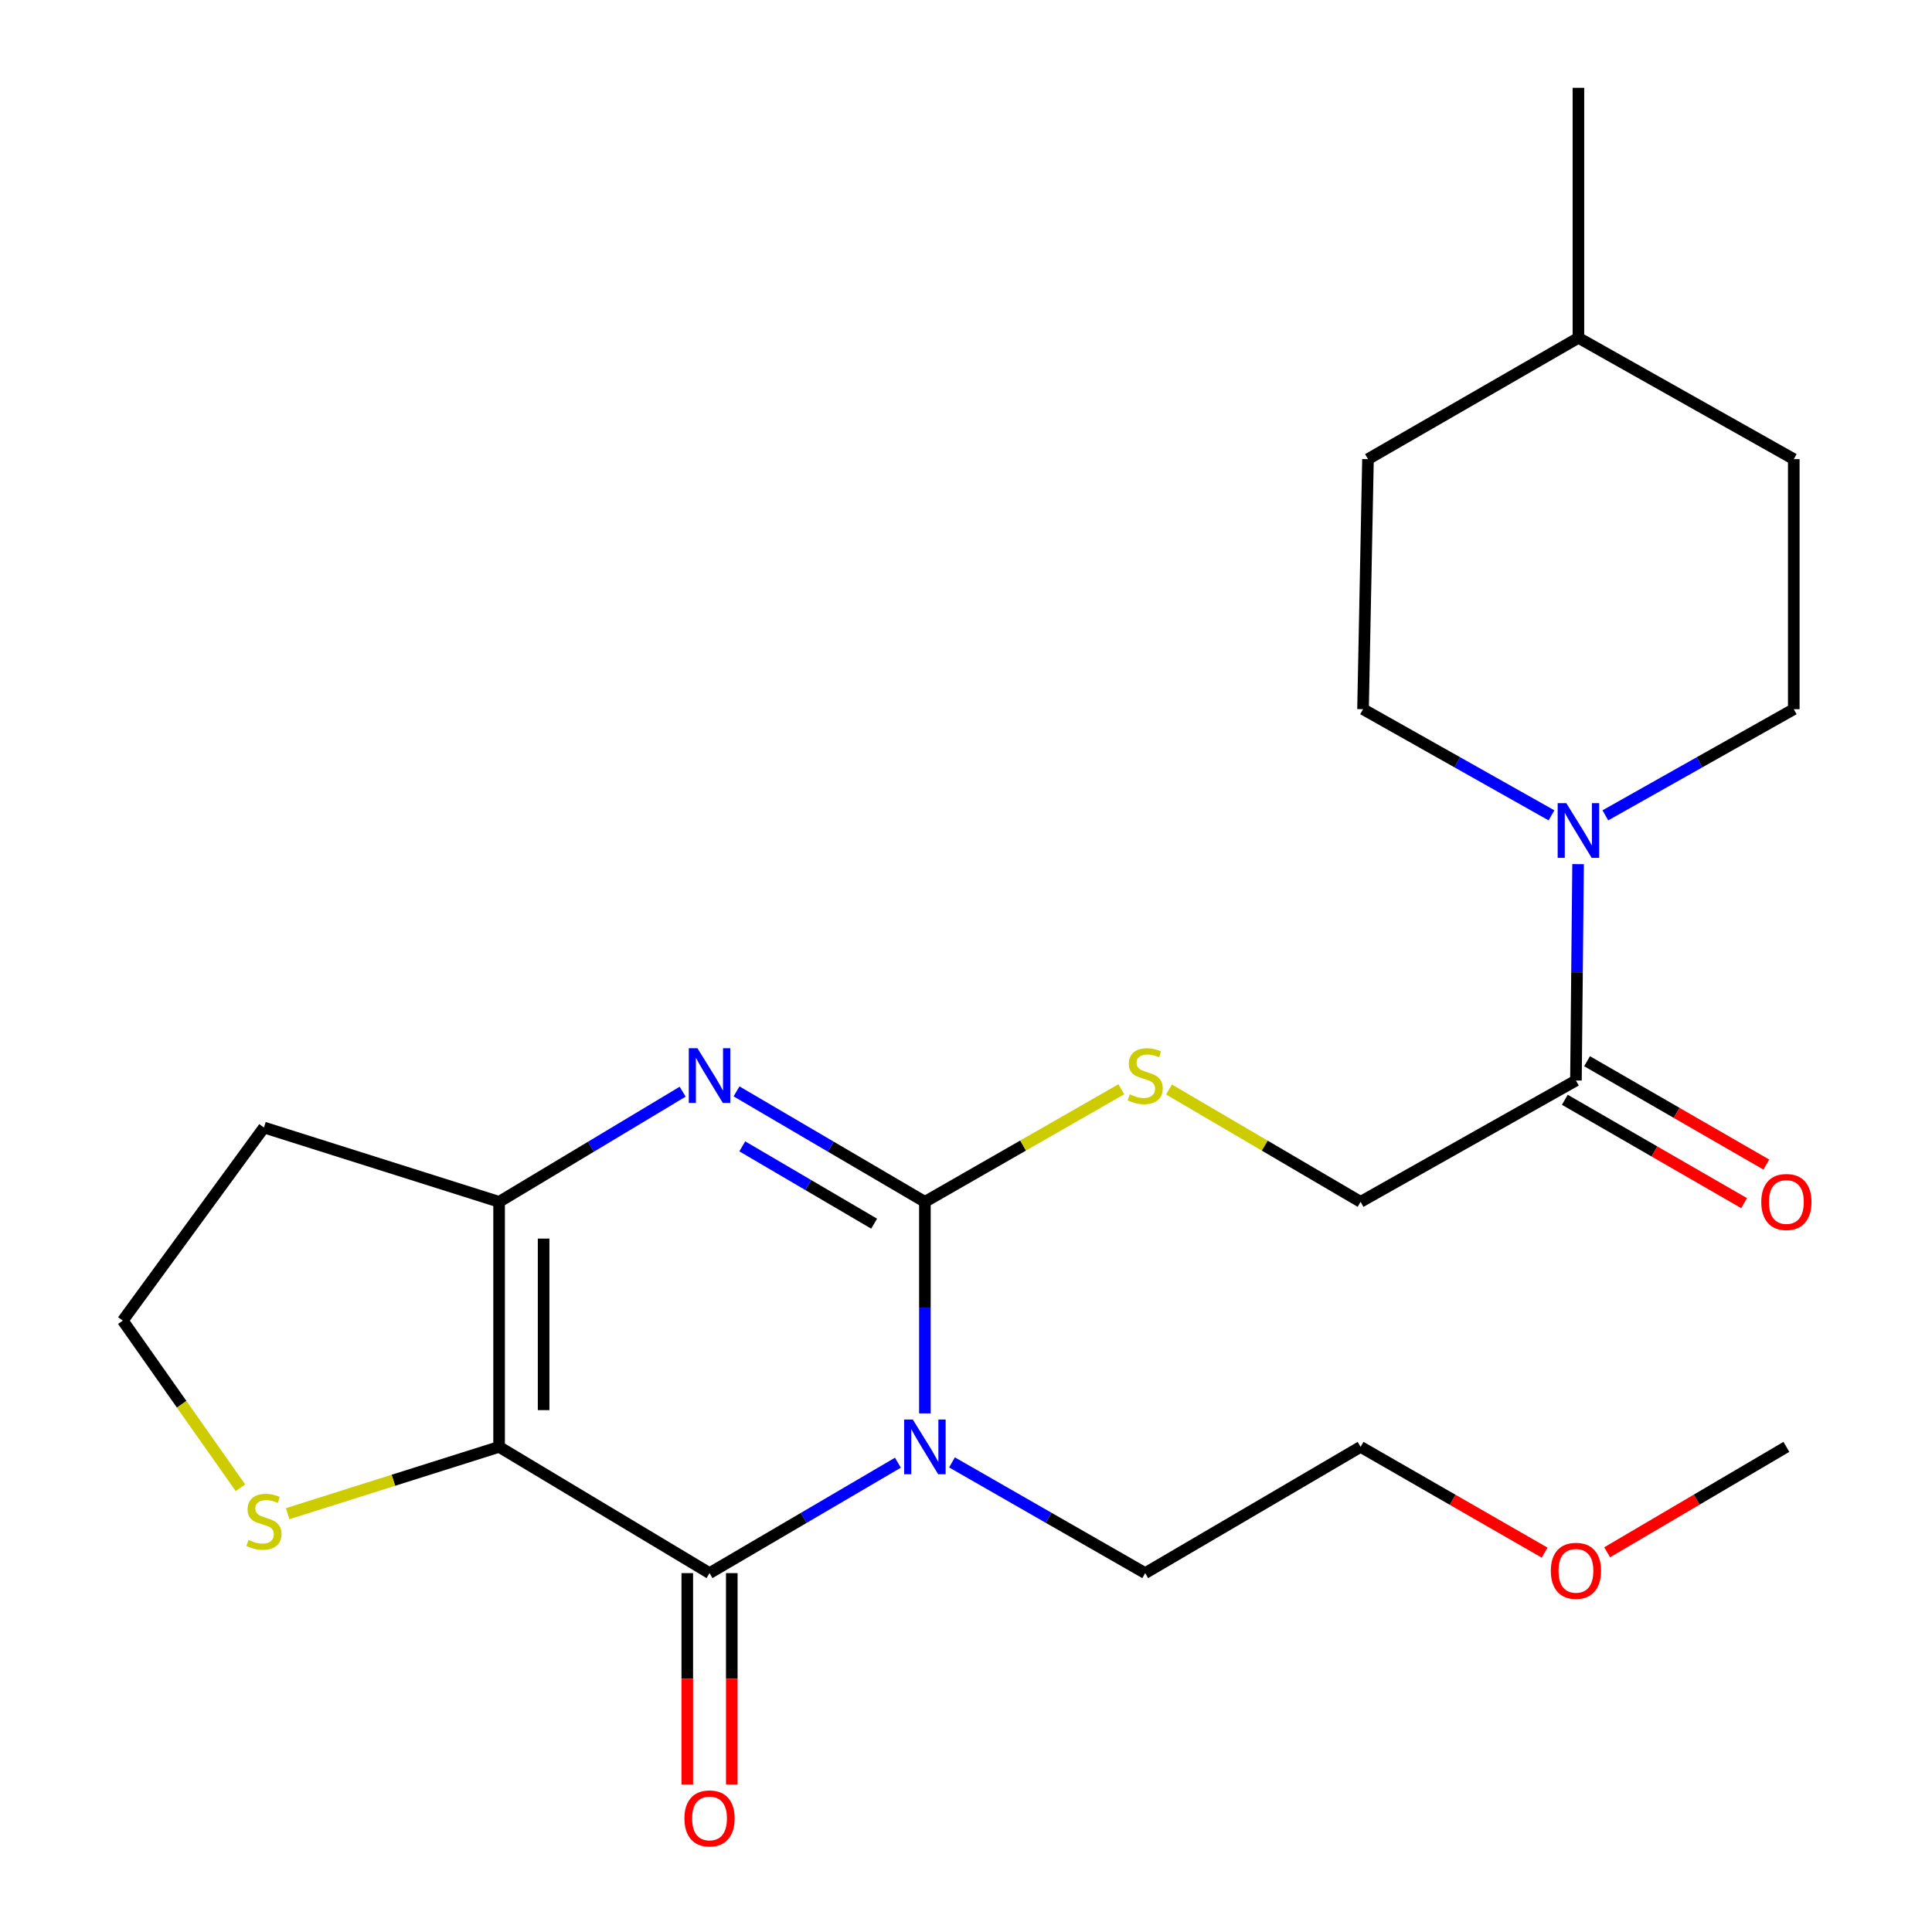 <?xml version='1.0' encoding='iso-8859-1'?>
<svg version='1.1' baseProfile='full'
              xmlns='http://www.w3.org/2000/svg'
                      xmlns:rdkit='http://www.rdkit.org/xml'
                      xmlns:xlink='http://www.w3.org/1999/xlink'
                  xml:space='preserve'
width='1000px' height='1000px' viewBox='0 0 1000 1000'>
<!-- END OF HEADER -->
<rect style='opacity:1.0;fill:#FFFFFF;stroke:none' width='1000' height='1000' x='0' y='0'> </rect>
<path class='bond-0' d='M 478.725,731.569 L 478.725,676.819' style='fill:none;fill-rule:evenodd;stroke:#0000FF;stroke-width:6px;stroke-linecap:butt;stroke-linejoin:miter;stroke-opacity:1' />
<path class='bond-0' d='M 478.725,676.819 L 478.725,622.069' style='fill:none;fill-rule:evenodd;stroke:#000000;stroke-width:6px;stroke-linecap:butt;stroke-linejoin:miter;stroke-opacity:1' />
<path class='bond-2' d='M 464.754,757.09 L 416.005,785.669' style='fill:none;fill-rule:evenodd;stroke:#0000FF;stroke-width:6px;stroke-linecap:butt;stroke-linejoin:miter;stroke-opacity:1' />
<path class='bond-2' d='M 416.005,785.669 L 367.255,814.248' style='fill:none;fill-rule:evenodd;stroke:#000000;stroke-width:6px;stroke-linecap:butt;stroke-linejoin:miter;stroke-opacity:1' />
<path class='bond-15' d='M 492.75,756.938 L 542.753,785.593' style='fill:none;fill-rule:evenodd;stroke:#0000FF;stroke-width:6px;stroke-linecap:butt;stroke-linejoin:miter;stroke-opacity:1' />
<path class='bond-15' d='M 542.753,785.593 L 592.755,814.248' style='fill:none;fill-rule:evenodd;stroke:#000000;stroke-width:6px;stroke-linecap:butt;stroke-linejoin:miter;stroke-opacity:1' />
<path class='bond-3' d='M 478.725,622.069 L 429.975,593.484' style='fill:none;fill-rule:evenodd;stroke:#000000;stroke-width:6px;stroke-linecap:butt;stroke-linejoin:miter;stroke-opacity:1' />
<path class='bond-3' d='M 429.975,593.484 L 381.225,564.899' style='fill:none;fill-rule:evenodd;stroke:#0000FF;stroke-width:6px;stroke-linecap:butt;stroke-linejoin:miter;stroke-opacity:1' />
<path class='bond-3' d='M 452.445,633.37 L 418.32,613.361' style='fill:none;fill-rule:evenodd;stroke:#000000;stroke-width:6px;stroke-linecap:butt;stroke-linejoin:miter;stroke-opacity:1' />
<path class='bond-3' d='M 418.32,613.361 L 384.196,593.351' style='fill:none;fill-rule:evenodd;stroke:#0000FF;stroke-width:6px;stroke-linecap:butt;stroke-linejoin:miter;stroke-opacity:1' />
<path class='bond-7' d='M 478.725,622.069 L 529.557,592.932' style='fill:none;fill-rule:evenodd;stroke:#000000;stroke-width:6px;stroke-linecap:butt;stroke-linejoin:miter;stroke-opacity:1' />
<path class='bond-7' d='M 529.557,592.932 L 580.389,563.796' style='fill:none;fill-rule:evenodd;stroke:#CCCC00;stroke-width:6px;stroke-linecap:butt;stroke-linejoin:miter;stroke-opacity:1' />
<path class='bond-1' d='M 258.332,748.9 L 367.255,814.248' style='fill:none;fill-rule:evenodd;stroke:#000000;stroke-width:6px;stroke-linecap:butt;stroke-linejoin:miter;stroke-opacity:1' />
<path class='bond-4' d='M 258.332,748.9 L 258.332,622.069' style='fill:none;fill-rule:evenodd;stroke:#000000;stroke-width:6px;stroke-linecap:butt;stroke-linejoin:miter;stroke-opacity:1' />
<path class='bond-4' d='M 281.374,729.875 L 281.374,641.094' style='fill:none;fill-rule:evenodd;stroke:#000000;stroke-width:6px;stroke-linecap:butt;stroke-linejoin:miter;stroke-opacity:1' />
<path class='bond-8' d='M 258.332,748.9 L 203.613,766.188' style='fill:none;fill-rule:evenodd;stroke:#000000;stroke-width:6px;stroke-linecap:butt;stroke-linejoin:miter;stroke-opacity:1' />
<path class='bond-8' d='M 203.613,766.188 L 148.893,783.477' style='fill:none;fill-rule:evenodd;stroke:#CCCC00;stroke-width:6px;stroke-linecap:butt;stroke-linejoin:miter;stroke-opacity:1' />
<path class='bond-9' d='M 355.734,814.248 L 355.734,868.943' style='fill:none;fill-rule:evenodd;stroke:#000000;stroke-width:6px;stroke-linecap:butt;stroke-linejoin:miter;stroke-opacity:1' />
<path class='bond-9' d='M 355.734,868.943 L 355.734,923.638' style='fill:none;fill-rule:evenodd;stroke:#FF0000;stroke-width:6px;stroke-linecap:butt;stroke-linejoin:miter;stroke-opacity:1' />
<path class='bond-9' d='M 378.776,814.248 L 378.776,868.943' style='fill:none;fill-rule:evenodd;stroke:#000000;stroke-width:6px;stroke-linecap:butt;stroke-linejoin:miter;stroke-opacity:1' />
<path class='bond-9' d='M 378.776,868.943 L 378.776,923.638' style='fill:none;fill-rule:evenodd;stroke:#FF0000;stroke-width:6px;stroke-linecap:butt;stroke-linejoin:miter;stroke-opacity:1' />
<path class='bond-24' d='M 353.339,565.058 L 305.836,593.564' style='fill:none;fill-rule:evenodd;stroke:#0000FF;stroke-width:6px;stroke-linecap:butt;stroke-linejoin:miter;stroke-opacity:1' />
<path class='bond-24' d='M 305.836,593.564 L 258.332,622.069' style='fill:none;fill-rule:evenodd;stroke:#000000;stroke-width:6px;stroke-linecap:butt;stroke-linejoin:miter;stroke-opacity:1' />
<path class='bond-14' d='M 258.332,622.069 L 136.622,583.602' style='fill:none;fill-rule:evenodd;stroke:#000000;stroke-width:6px;stroke-linecap:butt;stroke-linejoin:miter;stroke-opacity:1' />
<path class='bond-5' d='M 816.815,447.272 L 816.261,503.27' style='fill:none;fill-rule:evenodd;stroke:#0000FF;stroke-width:6px;stroke-linecap:butt;stroke-linejoin:miter;stroke-opacity:1' />
<path class='bond-5' d='M 816.261,503.27 L 815.707,559.268' style='fill:none;fill-rule:evenodd;stroke:#000000;stroke-width:6px;stroke-linecap:butt;stroke-linejoin:miter;stroke-opacity:1' />
<path class='bond-11' d='M 803.048,422.025 L 754.277,394.55' style='fill:none;fill-rule:evenodd;stroke:#0000FF;stroke-width:6px;stroke-linecap:butt;stroke-linejoin:miter;stroke-opacity:1' />
<path class='bond-11' d='M 754.277,394.55 L 705.505,367.076' style='fill:none;fill-rule:evenodd;stroke:#000000;stroke-width:6px;stroke-linecap:butt;stroke-linejoin:miter;stroke-opacity:1' />
<path class='bond-12' d='M 830.926,422.024 L 879.691,394.55' style='fill:none;fill-rule:evenodd;stroke:#0000FF;stroke-width:6px;stroke-linecap:butt;stroke-linejoin:miter;stroke-opacity:1' />
<path class='bond-12' d='M 879.691,394.55 L 928.457,367.076' style='fill:none;fill-rule:evenodd;stroke:#000000;stroke-width:6px;stroke-linecap:butt;stroke-linejoin:miter;stroke-opacity:1' />
<path class='bond-6' d='M 815.707,559.268 L 704.237,622.069' style='fill:none;fill-rule:evenodd;stroke:#000000;stroke-width:6px;stroke-linecap:butt;stroke-linejoin:miter;stroke-opacity:1' />
<path class='bond-13' d='M 809.953,569.249 L 856.342,595.995' style='fill:none;fill-rule:evenodd;stroke:#000000;stroke-width:6px;stroke-linecap:butt;stroke-linejoin:miter;stroke-opacity:1' />
<path class='bond-13' d='M 856.342,595.995 L 902.732,622.742' style='fill:none;fill-rule:evenodd;stroke:#FF0000;stroke-width:6px;stroke-linecap:butt;stroke-linejoin:miter;stroke-opacity:1' />
<path class='bond-13' d='M 821.462,549.287 L 867.851,576.034' style='fill:none;fill-rule:evenodd;stroke:#000000;stroke-width:6px;stroke-linecap:butt;stroke-linejoin:miter;stroke-opacity:1' />
<path class='bond-13' d='M 867.851,576.034 L 914.241,602.781' style='fill:none;fill-rule:evenodd;stroke:#FF0000;stroke-width:6px;stroke-linecap:butt;stroke-linejoin:miter;stroke-opacity:1' />
<path class='bond-10' d='M 605.065,563.925 L 654.651,592.997' style='fill:none;fill-rule:evenodd;stroke:#CCCC00;stroke-width:6px;stroke-linecap:butt;stroke-linejoin:miter;stroke-opacity:1' />
<path class='bond-10' d='M 654.651,592.997 L 704.237,622.069' style='fill:none;fill-rule:evenodd;stroke:#000000;stroke-width:6px;stroke-linecap:butt;stroke-linejoin:miter;stroke-opacity:1' />
<path class='bond-16' d='M 124.449,770.06 L 94.002,726.806' style='fill:none;fill-rule:evenodd;stroke:#CCCC00;stroke-width:6px;stroke-linecap:butt;stroke-linejoin:miter;stroke-opacity:1' />
<path class='bond-16' d='M 94.002,726.806 L 63.555,683.551' style='fill:none;fill-rule:evenodd;stroke:#000000;stroke-width:6px;stroke-linecap:butt;stroke-linejoin:miter;stroke-opacity:1' />
<path class='bond-18' d='M 705.505,367.076 L 708.065,237.647' style='fill:none;fill-rule:evenodd;stroke:#000000;stroke-width:6px;stroke-linecap:butt;stroke-linejoin:miter;stroke-opacity:1' />
<path class='bond-17' d='M 928.457,367.076 L 928.457,237.647' style='fill:none;fill-rule:evenodd;stroke:#000000;stroke-width:6px;stroke-linecap:butt;stroke-linejoin:miter;stroke-opacity:1' />
<path class='bond-25' d='M 136.622,583.602 L 63.555,683.551' style='fill:none;fill-rule:evenodd;stroke:#000000;stroke-width:6px;stroke-linecap:butt;stroke-linejoin:miter;stroke-opacity:1' />
<path class='bond-21' d='M 592.755,814.248 L 704.237,748.9' style='fill:none;fill-rule:evenodd;stroke:#000000;stroke-width:6px;stroke-linecap:butt;stroke-linejoin:miter;stroke-opacity:1' />
<path class='bond-19' d='M 928.457,237.647 L 816.987,174.858' style='fill:none;fill-rule:evenodd;stroke:#000000;stroke-width:6px;stroke-linecap:butt;stroke-linejoin:miter;stroke-opacity:1' />
<path class='bond-26' d='M 708.065,237.647 L 816.987,174.858' style='fill:none;fill-rule:evenodd;stroke:#000000;stroke-width:6px;stroke-linecap:butt;stroke-linejoin:miter;stroke-opacity:1' />
<path class='bond-23' d='M 816.987,174.858 L 816.987,45.455' style='fill:none;fill-rule:evenodd;stroke:#000000;stroke-width:6px;stroke-linecap:butt;stroke-linejoin:miter;stroke-opacity:1' />
<path class='bond-20' d='M 799.493,803.649 L 751.865,776.274' style='fill:none;fill-rule:evenodd;stroke:#FF0000;stroke-width:6px;stroke-linecap:butt;stroke-linejoin:miter;stroke-opacity:1' />
<path class='bond-20' d='M 751.865,776.274 L 704.237,748.9' style='fill:none;fill-rule:evenodd;stroke:#000000;stroke-width:6px;stroke-linecap:butt;stroke-linejoin:miter;stroke-opacity:1' />
<path class='bond-22' d='M 831.866,803.463 L 878.248,776.181' style='fill:none;fill-rule:evenodd;stroke:#FF0000;stroke-width:6px;stroke-linecap:butt;stroke-linejoin:miter;stroke-opacity:1' />
<path class='bond-22' d='M 878.248,776.181 L 924.63,748.9' style='fill:none;fill-rule:evenodd;stroke:#000000;stroke-width:6px;stroke-linecap:butt;stroke-linejoin:miter;stroke-opacity:1' />
<path  class='atom-0' d='M 472.465 734.74
L 481.745 749.74
Q 482.665 751.22, 484.145 753.9
Q 485.625 756.58, 485.705 756.74
L 485.705 734.74
L 489.465 734.74
L 489.465 763.06
L 485.585 763.06
L 475.625 746.66
Q 474.465 744.74, 473.225 742.54
Q 472.025 740.34, 471.665 739.66
L 471.665 763.06
L 467.985 763.06
L 467.985 734.74
L 472.465 734.74
' fill='#0000FF'/>
<path  class='atom-4' d='M 360.995 542.548
L 370.275 557.548
Q 371.195 559.028, 372.675 561.708
Q 374.155 564.388, 374.235 564.548
L 374.235 542.548
L 377.995 542.548
L 377.995 570.868
L 374.115 570.868
L 364.155 554.468
Q 362.995 552.548, 361.755 550.348
Q 360.555 548.148, 360.195 547.468
L 360.195 570.868
L 356.515 570.868
L 356.515 542.548
L 360.995 542.548
' fill='#0000FF'/>
<path  class='atom-6' d='M 810.727 415.717
L 820.007 430.717
Q 820.927 432.197, 822.407 434.877
Q 823.887 437.557, 823.967 437.717
L 823.967 415.717
L 827.727 415.717
L 827.727 444.037
L 823.847 444.037
L 813.887 427.637
Q 812.727 425.717, 811.487 423.517
Q 810.287 421.317, 809.927 420.637
L 809.927 444.037
L 806.247 444.037
L 806.247 415.717
L 810.727 415.717
' fill='#0000FF'/>
<path  class='atom-8' d='M 584.755 566.428
Q 585.075 566.548, 586.395 567.108
Q 587.715 567.668, 589.155 568.028
Q 590.635 568.348, 592.075 568.348
Q 594.755 568.348, 596.315 567.068
Q 597.875 565.748, 597.875 563.468
Q 597.875 561.908, 597.075 560.948
Q 596.315 559.988, 595.115 559.468
Q 593.915 558.948, 591.915 558.348
Q 589.395 557.588, 587.875 556.868
Q 586.395 556.148, 585.315 554.628
Q 584.275 553.108, 584.275 550.548
Q 584.275 546.988, 586.675 544.788
Q 589.115 542.588, 593.915 542.588
Q 597.195 542.588, 600.915 544.148
L 599.995 547.228
Q 596.595 545.828, 594.035 545.828
Q 591.275 545.828, 589.755 546.988
Q 588.235 548.108, 588.275 550.068
Q 588.275 551.588, 589.035 552.508
Q 589.835 553.428, 590.955 553.948
Q 592.115 554.468, 594.035 555.068
Q 596.595 555.868, 598.115 556.668
Q 599.635 557.468, 600.715 559.108
Q 601.835 560.708, 601.835 563.468
Q 601.835 567.388, 599.195 569.508
Q 596.595 571.588, 592.235 571.588
Q 589.715 571.588, 587.795 571.028
Q 585.915 570.508, 583.675 569.588
L 584.755 566.428
' fill='#CCCC00'/>
<path  class='atom-9' d='M 128.622 797.074
Q 128.942 797.194, 130.262 797.754
Q 131.582 798.314, 133.022 798.674
Q 134.502 798.994, 135.942 798.994
Q 138.622 798.994, 140.182 797.714
Q 141.742 796.394, 141.742 794.114
Q 141.742 792.554, 140.942 791.594
Q 140.182 790.634, 138.982 790.114
Q 137.782 789.594, 135.782 788.994
Q 133.262 788.234, 131.742 787.514
Q 130.262 786.794, 129.182 785.274
Q 128.142 783.754, 128.142 781.194
Q 128.142 777.634, 130.542 775.434
Q 132.982 773.234, 137.782 773.234
Q 141.062 773.234, 144.782 774.794
L 143.862 777.874
Q 140.462 776.474, 137.902 776.474
Q 135.142 776.474, 133.622 777.634
Q 132.102 778.754, 132.142 780.714
Q 132.142 782.234, 132.902 783.154
Q 133.702 784.074, 134.822 784.594
Q 135.982 785.114, 137.902 785.714
Q 140.462 786.514, 141.982 787.314
Q 143.502 788.114, 144.582 789.754
Q 145.702 791.354, 145.702 794.114
Q 145.702 798.034, 143.062 800.154
Q 140.462 802.234, 136.102 802.234
Q 133.582 802.234, 131.662 801.674
Q 129.782 801.154, 127.542 800.234
L 128.622 797.074
' fill='#CCCC00'/>
<path  class='atom-10' d='M 354.255 941.21
Q 354.255 934.41, 357.615 930.61
Q 360.975 926.81, 367.255 926.81
Q 373.535 926.81, 376.895 930.61
Q 380.255 934.41, 380.255 941.21
Q 380.255 948.09, 376.855 952.01
Q 373.455 955.89, 367.255 955.89
Q 361.015 955.89, 357.615 952.01
Q 354.255 948.13, 354.255 941.21
M 367.255 952.69
Q 371.575 952.69, 373.895 949.81
Q 376.255 946.89, 376.255 941.21
Q 376.255 935.65, 373.895 932.85
Q 371.575 930.01, 367.255 930.01
Q 362.935 930.01, 360.575 932.81
Q 358.255 935.61, 358.255 941.21
Q 358.255 946.93, 360.575 949.81
Q 362.935 952.69, 367.255 952.69
' fill='#FF0000'/>
<path  class='atom-14' d='M 911.63 622.149
Q 911.63 615.349, 914.99 611.549
Q 918.35 607.749, 924.63 607.749
Q 930.91 607.749, 934.27 611.549
Q 937.63 615.349, 937.63 622.149
Q 937.63 629.029, 934.23 632.949
Q 930.83 636.829, 924.63 636.829
Q 918.39 636.829, 914.99 632.949
Q 911.63 629.069, 911.63 622.149
M 924.63 633.629
Q 928.95 633.629, 931.27 630.749
Q 933.63 627.829, 933.63 622.149
Q 933.63 616.589, 931.27 613.789
Q 928.95 610.949, 924.63 610.949
Q 920.31 610.949, 917.95 613.749
Q 915.63 616.549, 915.63 622.149
Q 915.63 627.869, 917.95 630.749
Q 920.31 633.629, 924.63 633.629
' fill='#FF0000'/>
<path  class='atom-21' d='M 802.707 813.048
Q 802.707 806.248, 806.067 802.448
Q 809.427 798.648, 815.707 798.648
Q 821.987 798.648, 825.347 802.448
Q 828.707 806.248, 828.707 813.048
Q 828.707 819.928, 825.307 823.848
Q 821.907 827.728, 815.707 827.728
Q 809.467 827.728, 806.067 823.848
Q 802.707 819.968, 802.707 813.048
M 815.707 824.528
Q 820.027 824.528, 822.347 821.648
Q 824.707 818.728, 824.707 813.048
Q 824.707 807.488, 822.347 804.688
Q 820.027 801.848, 815.707 801.848
Q 811.387 801.848, 809.027 804.648
Q 806.707 807.448, 806.707 813.048
Q 806.707 818.768, 809.027 821.648
Q 811.387 824.528, 815.707 824.528
' fill='#FF0000'/>
</svg>
